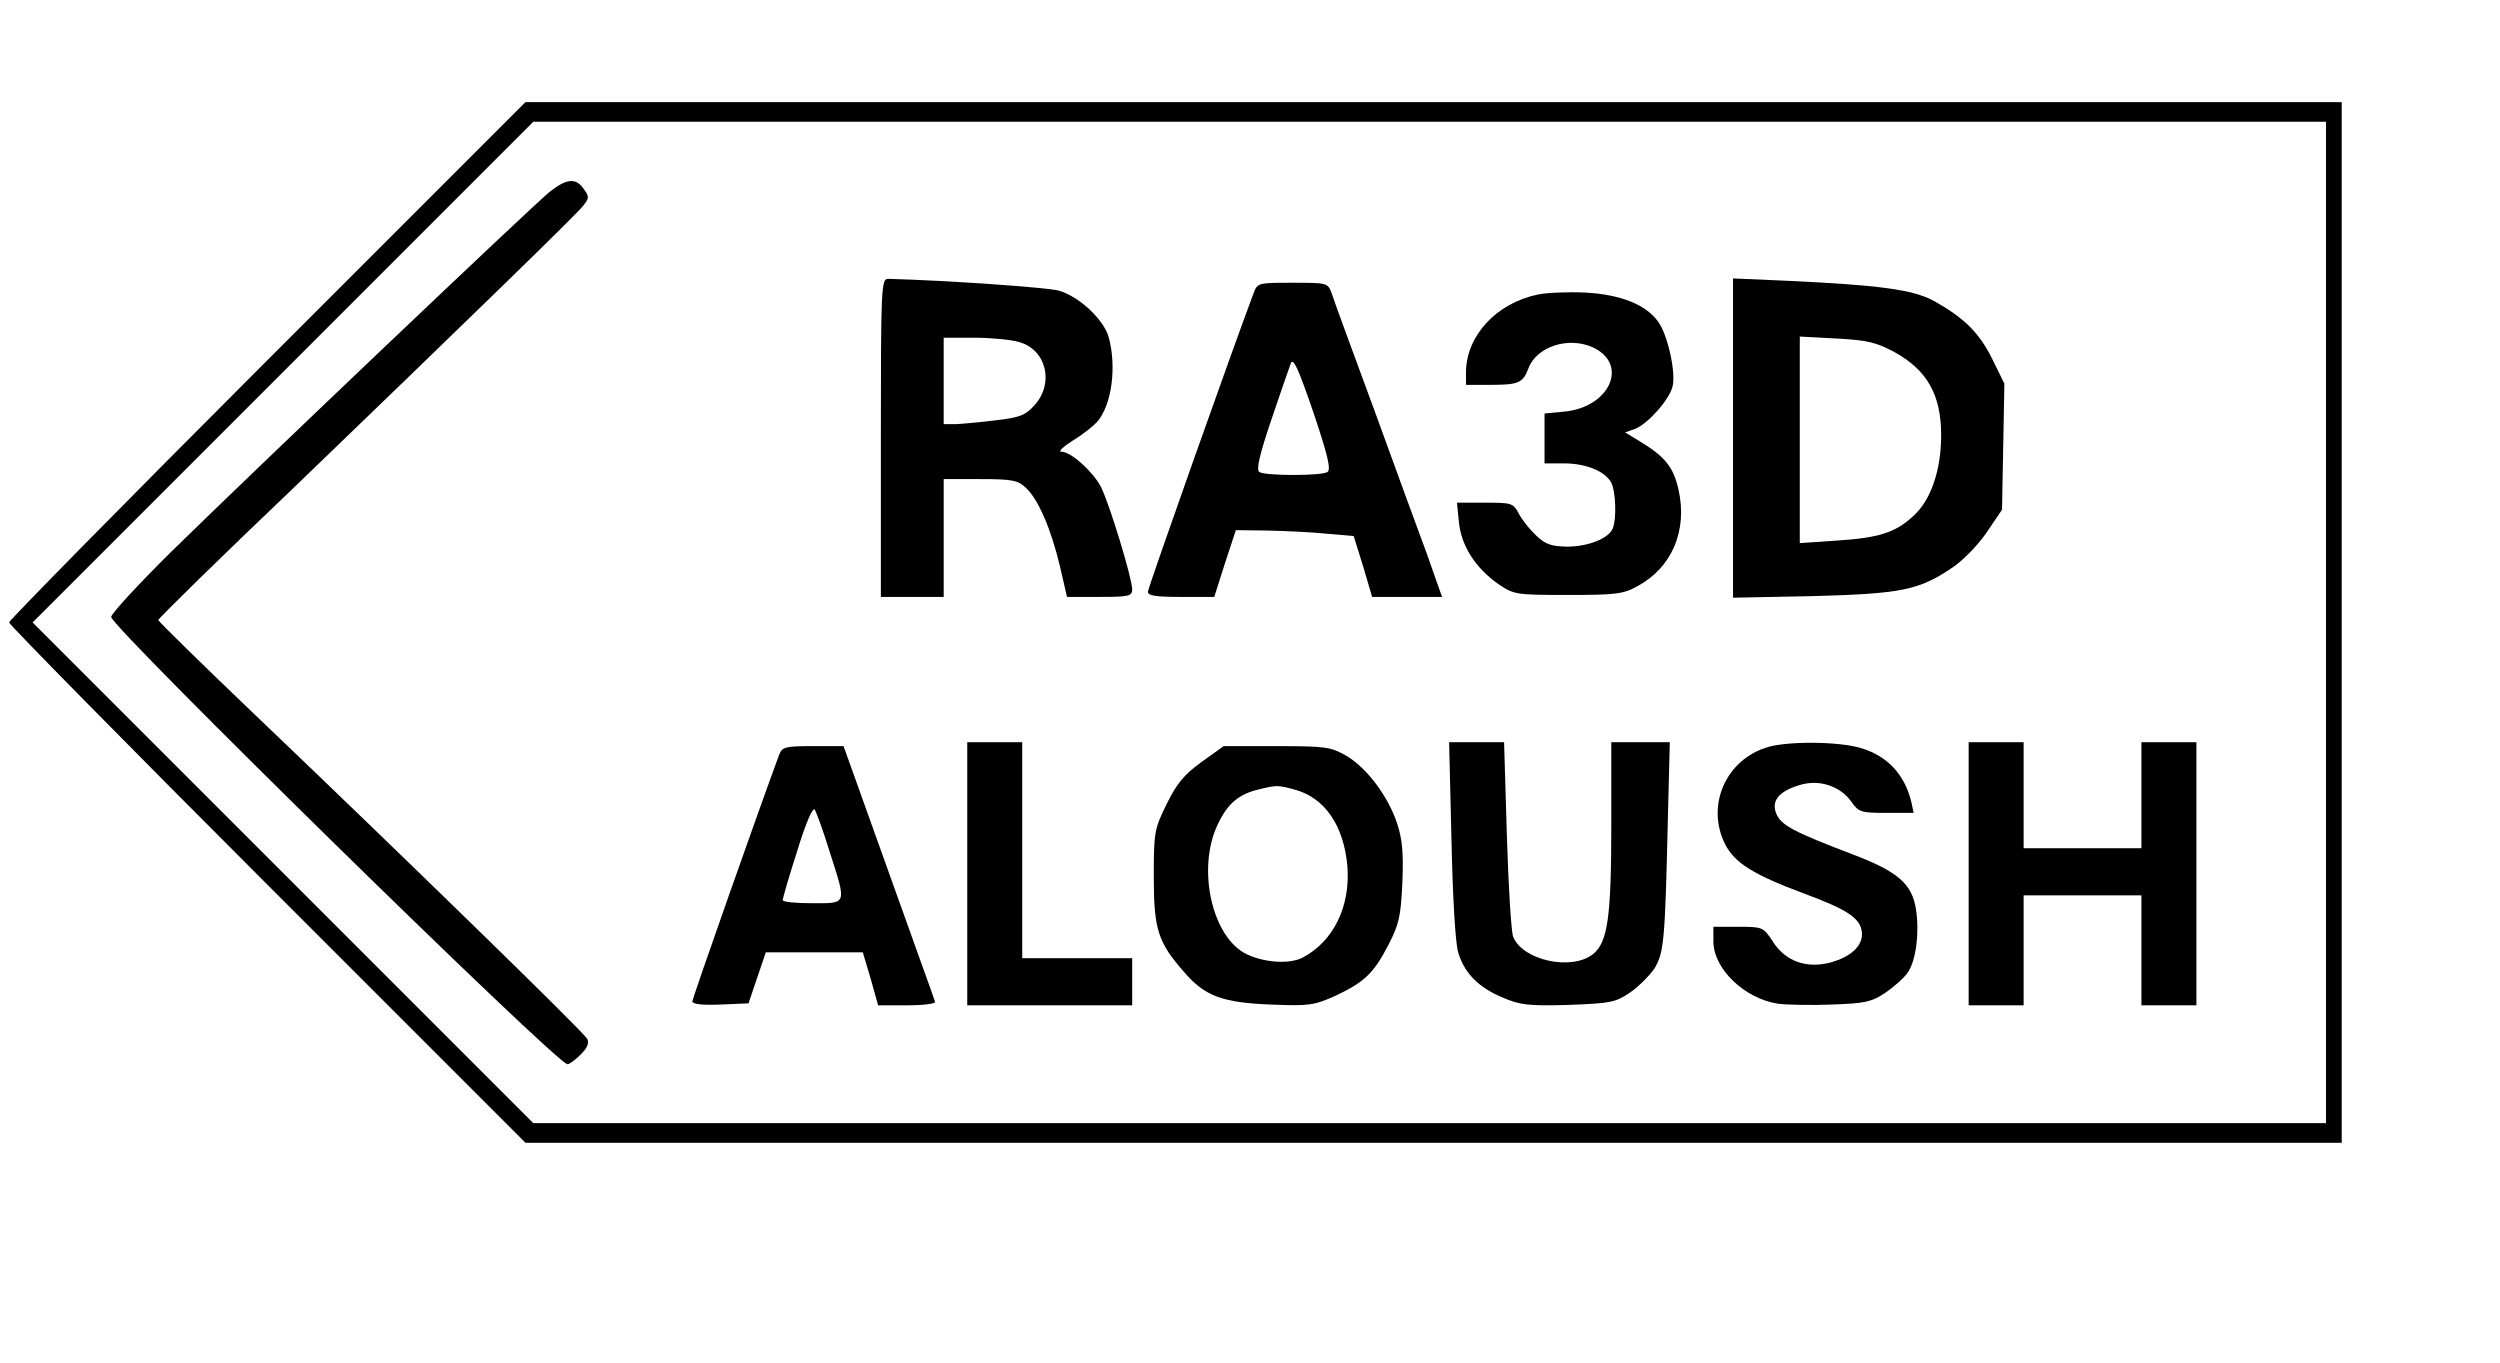 <?xml version="1.0" encoding="UTF-8" standalone="yes"?>
<svg version="1.0" xmlns="http://www.w3.org/2000/svg" width="477pt" height="260pt" viewBox="0 0 636 347" preserveAspectRatio="xMidYMid meet">
  <g transform="translate(0,347) scale(0.1,-0.1)" fill="#000000" stroke="none">
    <path d="M677 2552 c-361 -361 -657 -662 -657 -667 0 -5 296 -306 657 -667
l658 -658 2312 0 2313 0 0 1325 0 1325 -2313 0 -2312 0 -658 -658z m5243 -667
l0 -1275 -2282 0 -2283 0 -637 637 -638 638 637 637 638 638 2282 0 2283 0 0
-1275z"/>
    <path d="M1396 2981 c-43 -35 -749 -706 -963 -916 -84 -83 -153 -158 -153
-166 0 -26 1135 -1139 1162 -1139 5 0 20 11 34 25 17 17 22 30 16 40 -9 17
-476 472 -849 828 -134 128 -243 235 -243 238 0 4 156 157 348 340 435 419
712 688 734 715 15 19 16 23 2 42 -20 30 -44 28 -88 -7z"/>
    <path d="M2240 2355 l0 -405 80 0 80 0 0 150 0 150 93 0 c82 0 96 -3 116 -22
32 -29 65 -107 87 -200 l18 -78 83 0 c74 0 83 2 83 19 0 28 -58 219 -80 262
-21 39 -76 89 -101 89 -8 0 6 13 31 29 25 15 52 37 61 47 37 43 50 140 29 216
-13 45 -75 103 -127 118 -29 8 -285 26 -435 30 -17 0 -18 -26 -18 -405z m352
244 c69 -19 90 -104 40 -160 -23 -26 -37 -32 -97 -39 -39 -5 -85 -9 -102 -10
l-33 0 0 110 0 110 78 0 c42 0 94 -5 114 -11z"/>
    <path d="M4410 2354 l0 -406 203 4 c224 6 270 15 353 71 27 17 67 58 89 90
l40 59 3 160 3 161 -31 63 c-33 67 -72 105 -149 148 -54 29 -140 40 -373 51
l-138 6 0 -407z m410 220 c84 -46 120 -109 120 -212 0 -89 -26 -166 -71 -206
-46 -43 -89 -56 -201 -63 l-88 -6 0 263 0 263 93 -5 c79 -4 102 -10 147 -34z"/>
    <path d="M3189 2723 c-47 -124 -269 -750 -269 -760 0 -10 21 -13 84 -13 l85 0
27 85 28 85 81 -1 c44 -1 111 -4 150 -8 l69 -6 24 -77 23 -78 89 0 89 0 -38
108 c-22 59 -83 226 -136 372 -54 146 -102 277 -107 293 -10 27 -11 27 -99 27
-88 0 -90 0 -100 -27z m188 -455 c-15 -10 -158 -10 -173 0 -9 5 0 43 30 132
23 69 46 134 50 145 6 15 19 -13 57 -124 37 -110 46 -147 36 -153z"/>
    <path d="M3913 2720 c-106 -22 -182 -105 -183 -197 l0 -33 63 0 c71 0 82 5 96
42 21 56 103 82 165 53 91 -43 42 -152 -73 -163 l-51 -5 0 -63 0 -64 50 0 c56
0 104 -20 120 -49 11 -22 14 -90 4 -116 -10 -26 -63 -47 -117 -47 -41 1 -55 6
-79 29 -16 15 -36 40 -44 56 -14 26 -18 27 -86 27 l-71 0 5 -50 c6 -60 42
-116 100 -157 40 -27 44 -28 177 -28 121 0 141 2 177 22 88 47 129 142 105
247 -13 57 -34 83 -98 122 l-38 23 26 9 c32 13 87 74 95 108 9 35 -12 130 -36
164 -31 44 -95 70 -186 75 -43 2 -98 0 -121 -5z"/>
    <path d="M2460 1245 l0 -335 210 0 210 0 0 60 0 60 -140 0 -140 0 0 275 0 275
-70 0 -70 0 0 -335z"/>
    <path d="M3693 1333 c3 -145 10 -265 17 -288 16 -53 51 -89 113 -115 44 -19
65 -22 167 -19 107 4 120 6 157 31 22 15 50 43 63 62 24 40 27 69 34 379 l5
197 -75 0 -74 0 0 -210 c0 -236 -9 -300 -47 -330 -55 -43 -180 -15 -203 45 -5
13 -12 130 -16 260 l-7 235 -70 0 -70 0 6 -247z"/>
    <path d="M4500 1568 c-108 -31 -160 -149 -110 -248 24 -47 71 -77 200 -125
111 -41 144 -63 148 -98 4 -34 -26 -63 -80 -78 -61 -16 -115 3 -147 54 -24 36
-25 37 -88 37 l-63 0 0 -37 c0 -70 79 -146 165 -159 24 -3 86 -4 137 -2 83 3
100 6 136 30 23 16 49 39 58 53 20 31 29 99 20 159 -10 66 -47 97 -163 141
-147 56 -179 73 -192 101 -15 34 5 59 59 75 49 15 102 -2 131 -42 19 -27 24
-29 90 -29 l69 0 -6 28 c-17 70 -61 117 -128 137 -56 17 -183 18 -236 3z"/>
    <path d="M5010 1245 l0 -335 70 0 70 0 0 140 0 140 150 0 150 0 0 -140 0 -140
70 0 70 0 0 335 0 335 -70 0 -70 0 0 -135 0 -135 -150 0 -150 0 0 135 0 135
-70 0 -70 0 0 -335z"/>
    <path d="M1981 1548 c-50 -135 -221 -620 -221 -628 0 -7 26 -10 72 -8 l71 3
22 65 22 65 123 0 124 0 20 -67 19 -68 74 0 c41 0 73 4 71 9 -1 5 -55 153
-118 330 l-115 321 -78 0 c-71 0 -78 -2 -86 -22z m129 -248 c43 -135 45 -130
-45 -130 -41 0 -75 3 -75 8 0 4 16 60 37 125 23 75 40 113 45 105 4 -7 22 -56
38 -108z"/>
    <path d="M3057 1530 c-44 -32 -63 -54 -89 -107 -32 -65 -33 -72 -33 -188 0
-132 11 -165 77 -240 53 -62 98 -78 220 -83 99 -4 111 -2 165 22 74 35 98 57
136 131 27 52 31 73 35 157 3 75 0 110 -13 150 -23 70 -77 142 -129 173 -40
23 -52 25 -178 25 l-135 0 -56 -40z m238 -71 c76 -21 124 -92 133 -195 8 -103
-36 -192 -115 -233 -32 -16 -93 -13 -139 8 -91 41 -131 221 -75 334 25 52 53
75 104 87 45 11 48 11 92 -1z"/>
  </g>
</svg>